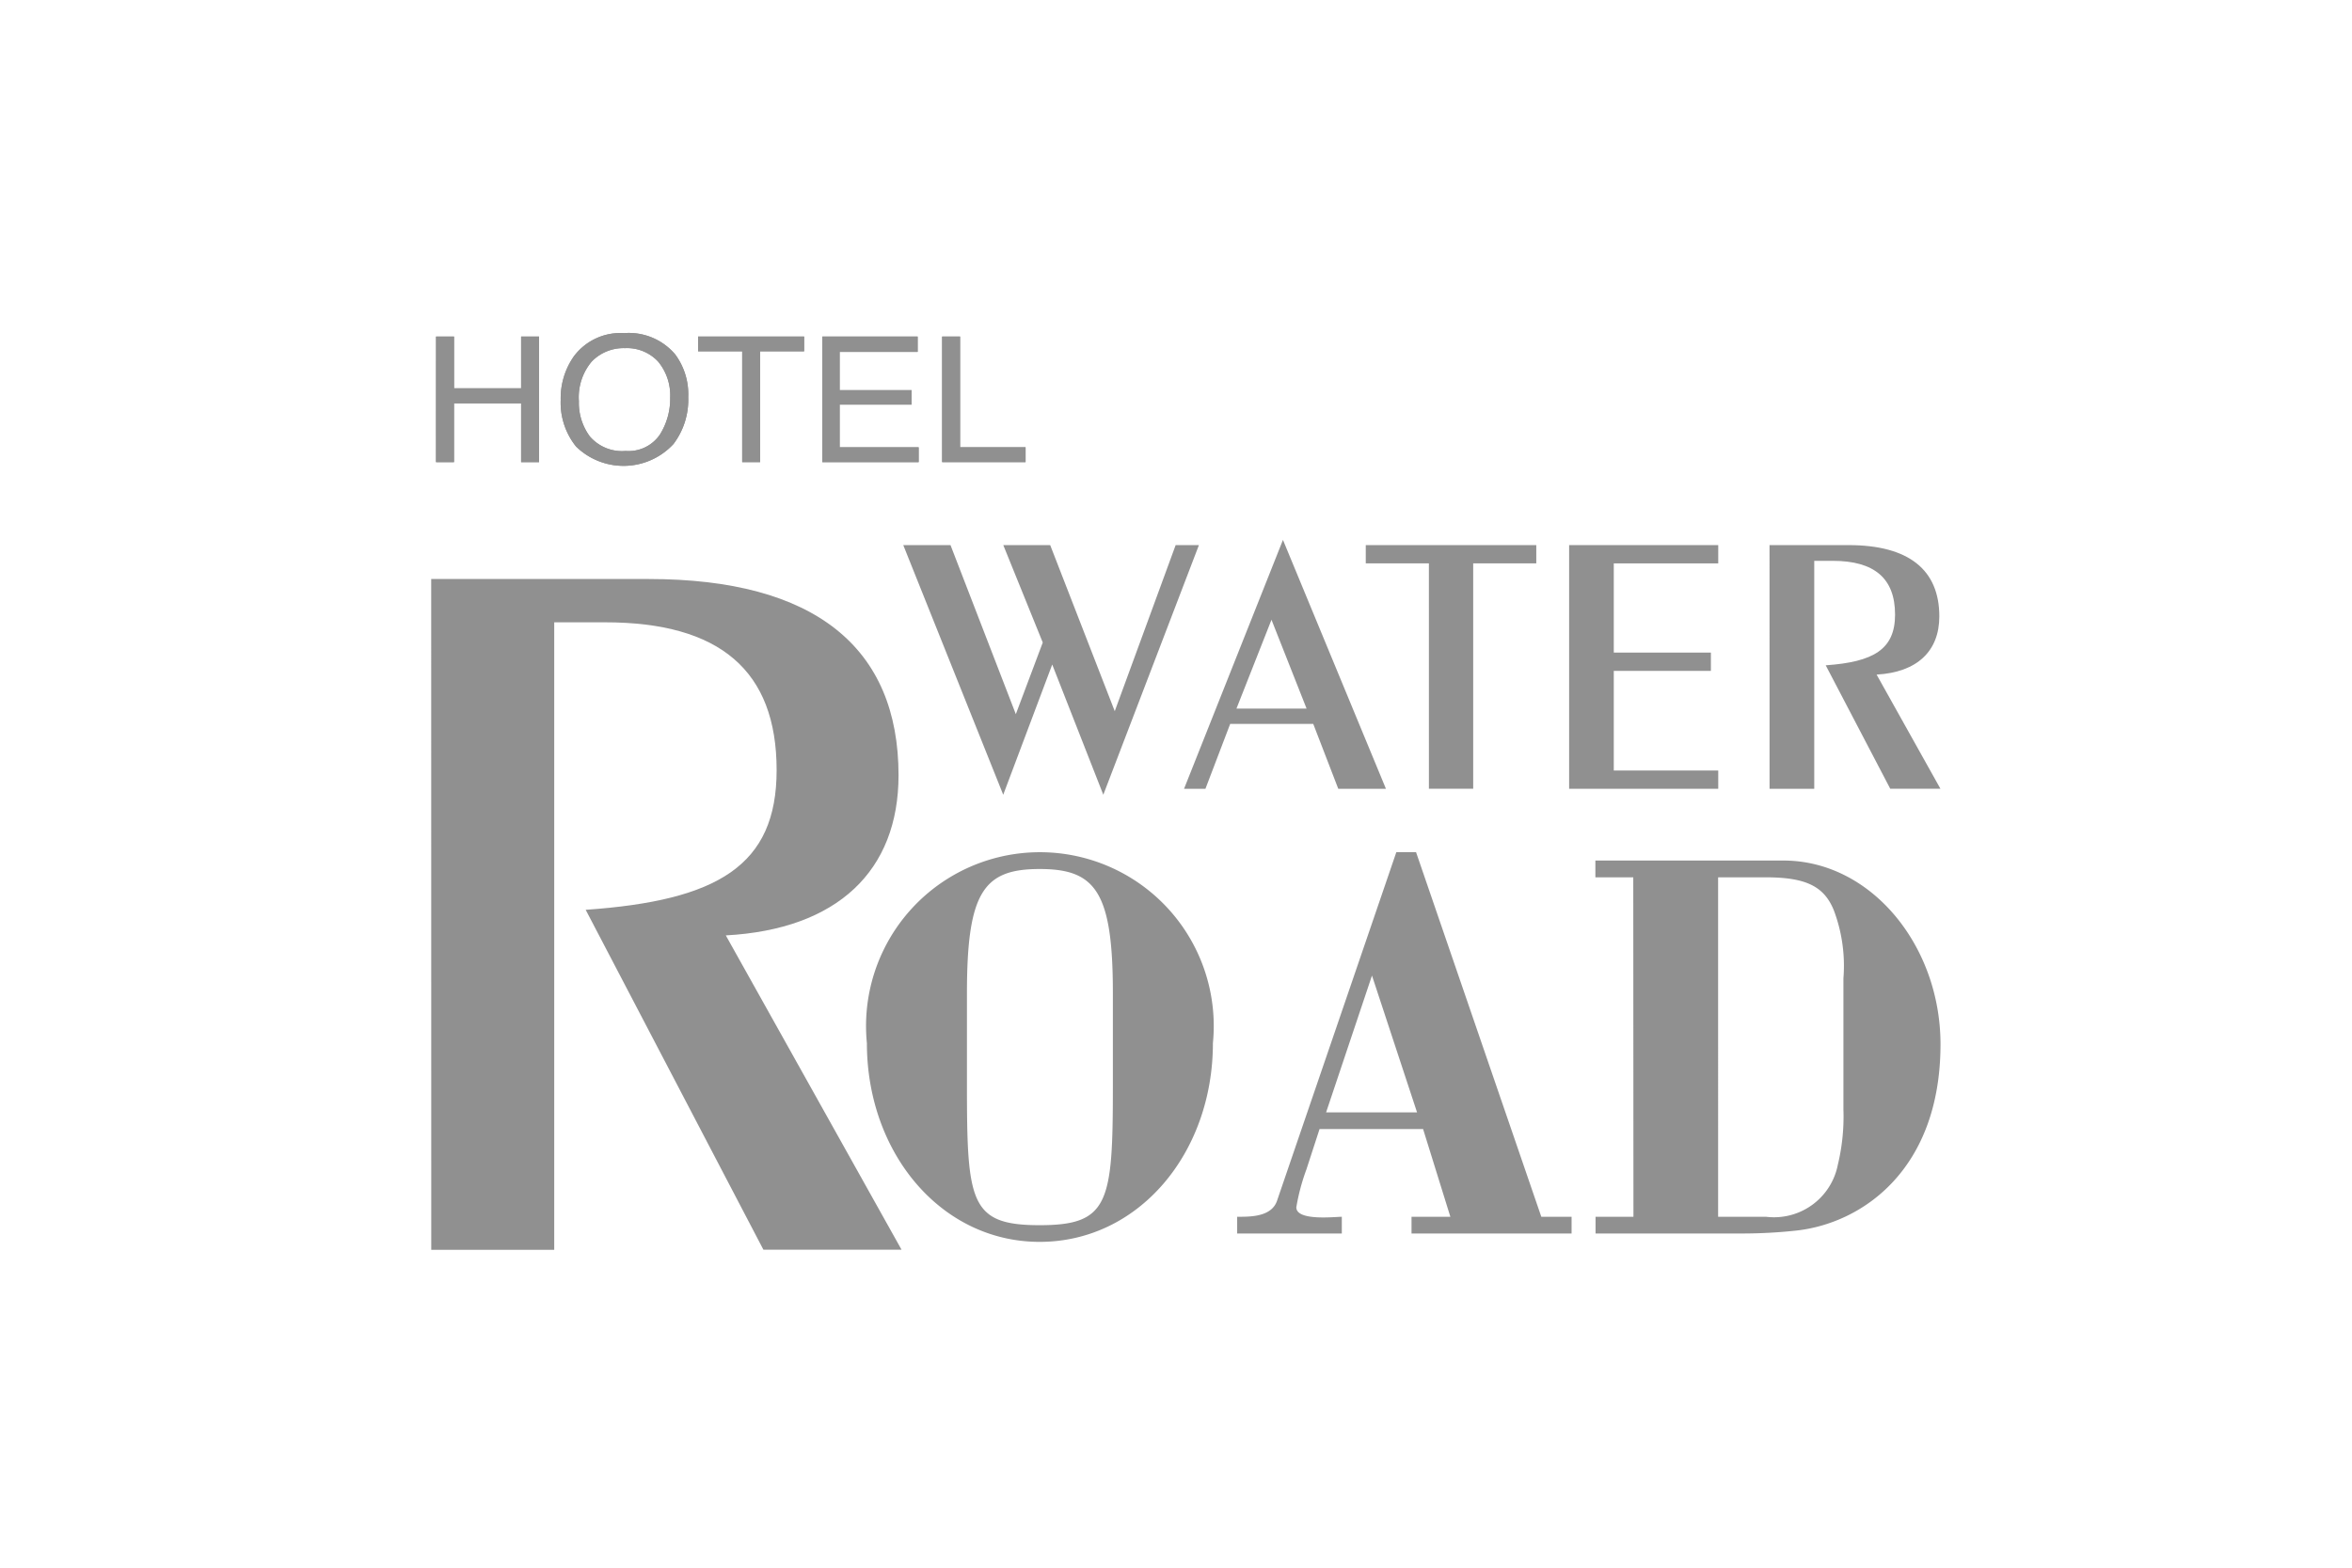 <svg xmlns="http://www.w3.org/2000/svg" width="120" height="80"><path data-name="長方形 1404" fill="none" d="M0 0h120v80H0z"/><g data-name="グループ 1375" fill="#909090"><g data-name="グループ 1374"><path data-name="パス 2912" d="M22.247 17.174h.918v2.641h3.422v-2.641h.916v6.409h-.916v-3h-3.424v3h-.918Z"/><path data-name="パス 2913" d="M31.922 23.012a2.163 2.163 0 0 1-1.825-.737 2.876 2.876 0 0 1-.562-1.8 2.827 2.827 0 0 1 .654-2.024 2.253 2.253 0 0 1 1.695-.685 2.166 2.166 0 0 1 1.7.693 2.707 2.707 0 0 1 .609 1.827 3.438 3.438 0 0 1-.531 1.9 1.931 1.931 0 0 1-1.74.826ZM31.837 17a2.963 2.963 0 0 0-2.557 1.183 3.724 3.724 0 0 0-.673 2.228 3.571 3.571 0 0 0 .787 2.379 3.468 3.468 0 0 0 4.969-.134 3.744 3.744 0 0 0 .751-2.388 3.425 3.425 0 0 0-.664-2.181A3.1 3.1 0 0 0 31.837 17Z"/><path data-name="パス 2914" d="M41.027 17.174v.754h-2.245v5.655h-.916v-5.655h-2.248v-.754Z"/><path data-name="パス 2915" d="M41.956 17.174h4.863v.784h-3.98v1.952h3.672v.737h-3.672v2.178h4.031v.759h-4.914Z"/><path data-name="パス 2916" d="M48.068 17.174h.915v5.65h3.342v.759h-4.257Z"/><path data-name="パス 2917" d="M22.247 17.174h.918v2.641h3.422v-2.641h.916v6.409h-.916v-3h-3.424v3h-.918Z"/><path data-name="パス 2918" d="M31.922 23.012a2.163 2.163 0 0 1-1.825-.737 2.876 2.876 0 0 1-.562-1.8 2.827 2.827 0 0 1 .654-2.024 2.253 2.253 0 0 1 1.695-.685 2.166 2.166 0 0 1 1.7.693 2.707 2.707 0 0 1 .609 1.827 3.438 3.438 0 0 1-.531 1.9 1.931 1.931 0 0 1-1.74.826ZM31.837 17a2.963 2.963 0 0 0-2.557 1.183 3.724 3.724 0 0 0-.673 2.228 3.571 3.571 0 0 0 .787 2.379 3.468 3.468 0 0 0 4.969-.134 3.744 3.744 0 0 0 .751-2.388 3.425 3.425 0 0 0-.664-2.181A3.1 3.1 0 0 0 31.837 17Z"/><path data-name="パス 2919" d="M41.027 17.174v.754h-2.245v5.655h-.916v-5.655h-2.248v-.754Z"/><path data-name="パス 2920" d="M41.956 17.174h4.863v.784h-3.98v1.952h3.672v.737h-3.672v2.178h4.031v.759h-4.914Z"/><path data-name="パス 2921" d="M48.068 17.174h.915v5.65h3.342v.759h-4.257Z"/></g><path data-name="パス 2922" d="m53.685 33.911-2.5 6.645-5.1-12.739h2.41l3.333 8.627 1.374-3.656-2.014-4.971h2.393l3.294 8.475 3.107-8.475h1.187l-4.878 12.739Z"/><path data-name="パス 2923" d="m63.085 36.159 1.787-4.533 1.79 4.533Zm-2.674 4.093h1.091l1.263-3.312h4.237l1.277 3.312h2.432l-5.254-12.7Z"/><path data-name="パス 2924" d="M72.903 28.75h-3.221v-.933h8.7v.933h-3.219v11.5h-2.259Z"/><path data-name="パス 2925" d="M80.058 27.817h7.607v.933h-5.329v4.552h4.954v.934h-4.954v5.084h5.329v.932h-7.607Z"/><path data-name="パス 2926" d="M90.282 27.817h4.033c3.088 0 4.63 1.275 4.63 3.637 0 1.77-1.129 2.855-3.2 2.971l3.257 5.826h-2.56l-3.293-6.3c2.447-.17 3.538-.818 3.538-2.588 0-1.849-1.054-2.743-3.181-2.743h-.942v11.634h-2.28Z"/><path data-name="パス 2927" d="M22 29.547h11.094c8.5 0 12.75 3.512 12.75 10.013 0 4.873-3.109 7.864-8.813 8.174l8.967 16.04H38.95l-9.068-17.346c6.736-.471 9.742-2.251 9.742-7.127 0-5.085-2.9-7.544-8.756-7.544h-2.591v32.021h-6.274Z"/><path data-name="パス 2928" d="M61.883 53.231c0 5.613-3.787 10.142-8.839 10.142-5.025 0-8.815-4.529-8.815-10.142a8.87 8.87 0 1 1 17.654 0Zm-12.549 2.222c0 5.927.178 7.069 3.71 7.069s3.735-1.142 3.735-7.069v-4.782c0-5.187-.9-6.325-3.735-6.325s-3.71 1.138-3.71 6.325Z"/><path data-name="パス 2929" d="M63.121 62.946v-.854c.619 0 1.754.028 2.037-.826l6.084-17.781h1.005l6.391 18.607h1.545v.854h-8.166v-.854h1.981l-1.391-4.475h-5.283l-.668 2.054a10.584 10.584 0 0 0-.517 1.938c0 .712 1.96.484 2.321.484v.854Zm4.537-6.18h4.641l-2.3-6.982Z"/><path data-name="パス 2930" d="M83.33 44.771h-1.933v-.857h9.592c4.485 0 8.016 4.359 8.016 9.373 0 6.44-4.046 9.177-7.424 9.517a25.73 25.73 0 0 1-2.6.142h-7.575v-.854h1.933Zm4.329 17.322h2.448a3.317 3.317 0 0 0 3.659-2.65 10.46 10.46 0 0 0 .286-2.821v-6.695a8.027 8.027 0 0 0-.49-3.477c-.489-1.2-1.391-1.679-3.455-1.679h-2.448Z"/></g></svg>